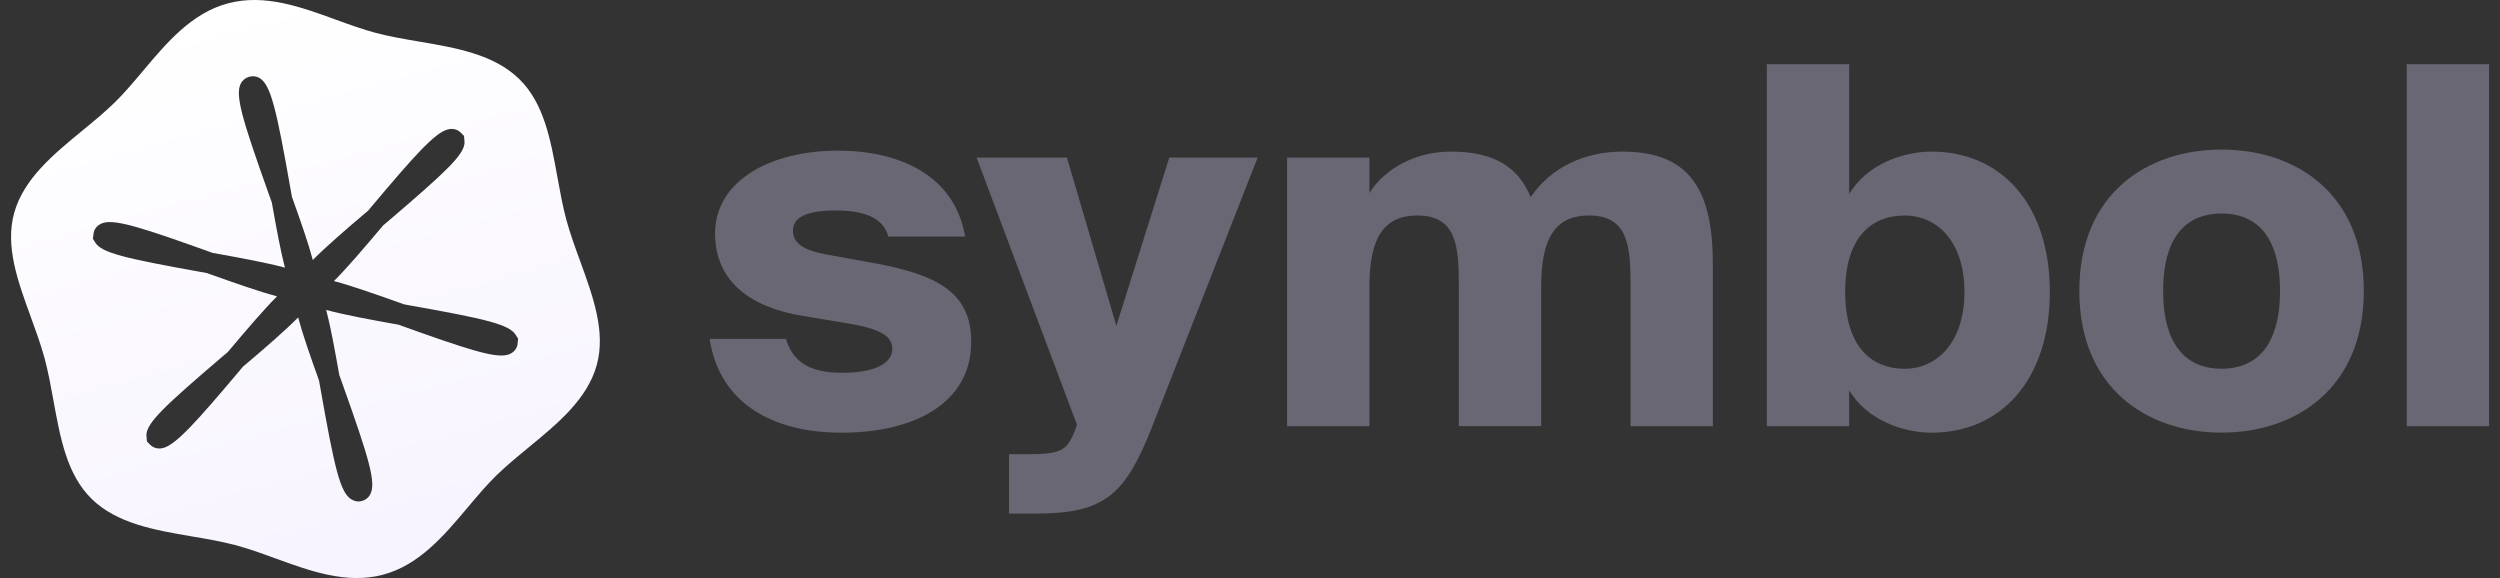 <svg width="173" height="40" viewBox="0 0 173 40" fill="none" xmlns="http://www.w3.org/2000/svg">
<rect x="0" y="0" width="173" height="40" fill="#333333" stroke="none"/>
<path d="M61.472 16.362C61.092 14.98 59.64 14.565 57.844 14.565C55.875 14.565 54.873 15.016 54.873 15.947C54.873 16.812 55.531 17.294 57.155 17.607L60.611 18.229C65.065 19.059 67.209 20.371 67.209 23.655C67.209 27.836 63.374 29.942 58.227 29.942C53.323 29.942 49.765 27.8 49.108 23.448H54.388C54.904 25.244 56.321 25.796 58.29 25.796C60.329 25.796 61.746 25.244 61.746 24.136C61.746 23.307 61.022 22.79 58.846 22.41L55.531 21.858C51.938 21.271 49.484 19.474 49.484 16.159C49.484 12.463 53.386 10.424 57.981 10.424C62.231 10.424 66.063 12.119 66.787 16.366H61.472V16.362Z" fill="#696774"/>
<path d="M69.828 35.54V31.43H70.967C73.315 31.43 73.8 31.257 74.352 29.875L74.525 29.39L67.581 10.906H73.832L77.252 22.547L80.916 10.906H87.029L79.742 29.492C77.875 34.225 76.493 35.54 71.659 35.54H69.828Z" fill="#696774"/>
<path d="M94.766 29.492H89.068V10.906H94.766V13.361C95.596 11.979 97.6 10.491 100.398 10.491C103.404 10.491 105.064 11.564 105.925 13.635C107.342 11.564 109.655 10.491 112.281 10.491C117.048 10.491 118.531 13.29 118.531 18.332V29.492H112.833V19.749C112.833 17.091 112.696 14.911 109.964 14.911C107.616 14.911 106.649 16.5 106.649 19.816V29.489H100.95V19.749C100.95 17.091 100.813 14.911 98.082 14.911C95.733 14.911 94.766 16.5 94.766 19.816V29.492Z" fill="#696774"/>
<path d="M127.964 13.427C129.173 11.387 131.659 10.491 133.663 10.491C138.465 10.491 141.85 14.12 141.85 20.199C141.85 26.278 138.465 29.942 133.663 29.942C131.659 29.942 129.173 29.046 127.964 27.006V29.492H122.265V4.443H127.964V13.427ZM127.686 20.199C127.686 24.035 129.553 25.519 131.796 25.519C134.073 25.519 135.94 23.651 135.94 20.199C135.94 16.742 134.073 14.914 131.796 14.914C129.553 14.914 127.686 16.363 127.686 20.199Z" fill="#696774"/>
<path d="M163.576 20.128C163.576 26.865 158.879 29.938 153.733 29.938C148.586 29.938 143.889 26.865 143.889 20.128C143.889 13.391 148.586 10.35 153.733 10.35C158.879 10.35 163.576 13.391 163.576 20.128ZM149.69 20.128C149.69 24.031 151.416 25.519 153.733 25.519C156.05 25.519 157.776 24.035 157.776 20.128C157.776 16.155 155.979 14.773 153.733 14.773C151.486 14.773 149.69 16.155 149.69 20.128Z" fill="#696774"/>
<path d="M172.245 29.492H166.547V4.443H172.245V29.492Z" fill="#696774"/>
<path fill-rule="evenodd" clip-rule="evenodd" d="M38.57 12.241C38.752 13.244 38.934 14.252 39.193 15.214C39.454 16.172 39.804 17.132 40.153 18.088C41.044 20.536 41.928 22.96 41.295 25.26C40.642 27.623 38.59 29.31 36.575 30.966C35.786 31.615 35.003 32.259 34.312 32.937C33.649 33.59 33.018 34.339 32.377 35.101C30.723 37.066 29.003 39.111 26.489 39.774C23.987 40.436 21.47 39.519 19.046 38.636C18.101 38.292 17.171 37.953 16.261 37.715C15.313 37.466 14.302 37.293 13.284 37.12C10.708 36.681 8.089 36.235 6.336 34.516C4.631 32.844 4.171 30.31 3.706 27.753C3.524 26.749 3.341 25.741 3.082 24.78C2.82 23.822 2.47 22.861 2.121 21.904C1.23 19.458 0.347 17.036 0.979 14.744C1.633 12.381 3.685 10.694 5.699 9.038C6.489 8.39 7.272 7.746 7.963 7.067C8.626 6.415 9.257 5.665 9.898 4.904C11.552 2.938 13.272 0.893 15.786 0.23C18.3 -0.44 20.825 0.48 23.251 1.364C24.189 1.706 25.112 2.043 26.014 2.279C26.962 2.529 27.973 2.701 28.991 2.874C31.566 3.313 34.186 3.759 35.939 5.478C37.645 7.145 38.105 9.678 38.57 12.241ZM35.113 24.554C35.47 24.458 35.721 24.217 35.804 23.892L35.852 23.434L35.685 23.17C35.244 22.459 33.66 22.074 28.433 21.147L27.969 21.062C25.98 20.352 24.325 19.774 23.11 19.449C24.003 18.558 25.146 17.222 26.516 15.596L26.873 15.295C30.922 11.839 32.112 10.708 32.148 9.865L32.112 9.407L31.886 9.179C31.66 8.95 31.315 8.865 30.969 8.962C30.076 9.203 28.659 10.792 25.659 14.356L25.48 14.573C23.896 15.909 22.551 17.077 21.646 17.992C21.348 16.86 20.824 15.355 20.205 13.633L20.098 13.043C19.133 7.565 18.74 5.891 17.978 5.41C17.526 5.133 16.918 5.301 16.668 5.771C16.251 6.566 16.74 8.215 18.609 13.453L18.811 14.019C19.133 15.825 19.419 17.378 19.716 18.522C18.478 18.185 16.728 17.86 14.703 17.498L14.441 17.402C10.071 15.837 8.071 15.175 7.178 15.415C6.82 15.512 6.57 15.753 6.487 16.078L6.428 16.523L6.594 16.788C7.035 17.498 8.619 17.872 13.846 18.811L14.31 18.895C16.299 19.606 17.954 20.183 19.169 20.509C18.276 21.4 17.133 22.736 15.763 24.362L15.406 24.663C11.357 28.118 10.166 29.25 10.131 30.093L10.166 30.55L10.393 30.779C10.619 31.008 10.964 31.092 11.31 30.996C12.203 30.743 13.62 29.166 16.62 25.602L16.799 25.385C18.383 24.049 19.728 22.881 20.633 21.965C20.931 23.097 21.455 24.602 22.074 26.324L22.181 26.914C23.146 32.393 23.539 34.066 24.301 34.548C24.527 34.692 24.789 34.74 25.039 34.668C25.289 34.608 25.504 34.44 25.623 34.199C26.04 33.404 25.551 31.754 23.682 26.517L23.479 25.951C23.158 24.145 22.872 22.58 22.574 21.448C23.813 21.785 25.563 22.11 27.587 22.471L27.849 22.567C32.22 24.133 34.22 24.795 35.113 24.554Z" fill="url(#paint0_linear_125_49236)"/>
<defs>
<linearGradient id="paint0_linear_125_49236" x1="16.032" y1="0.619" x2="26.821" y2="40" gradientUnits="userSpaceOnUse">
<stop stop-color="white"/>
<stop offset="1" stop-color="#F7F3FF"/>
</linearGradient>
</defs>
</svg>

